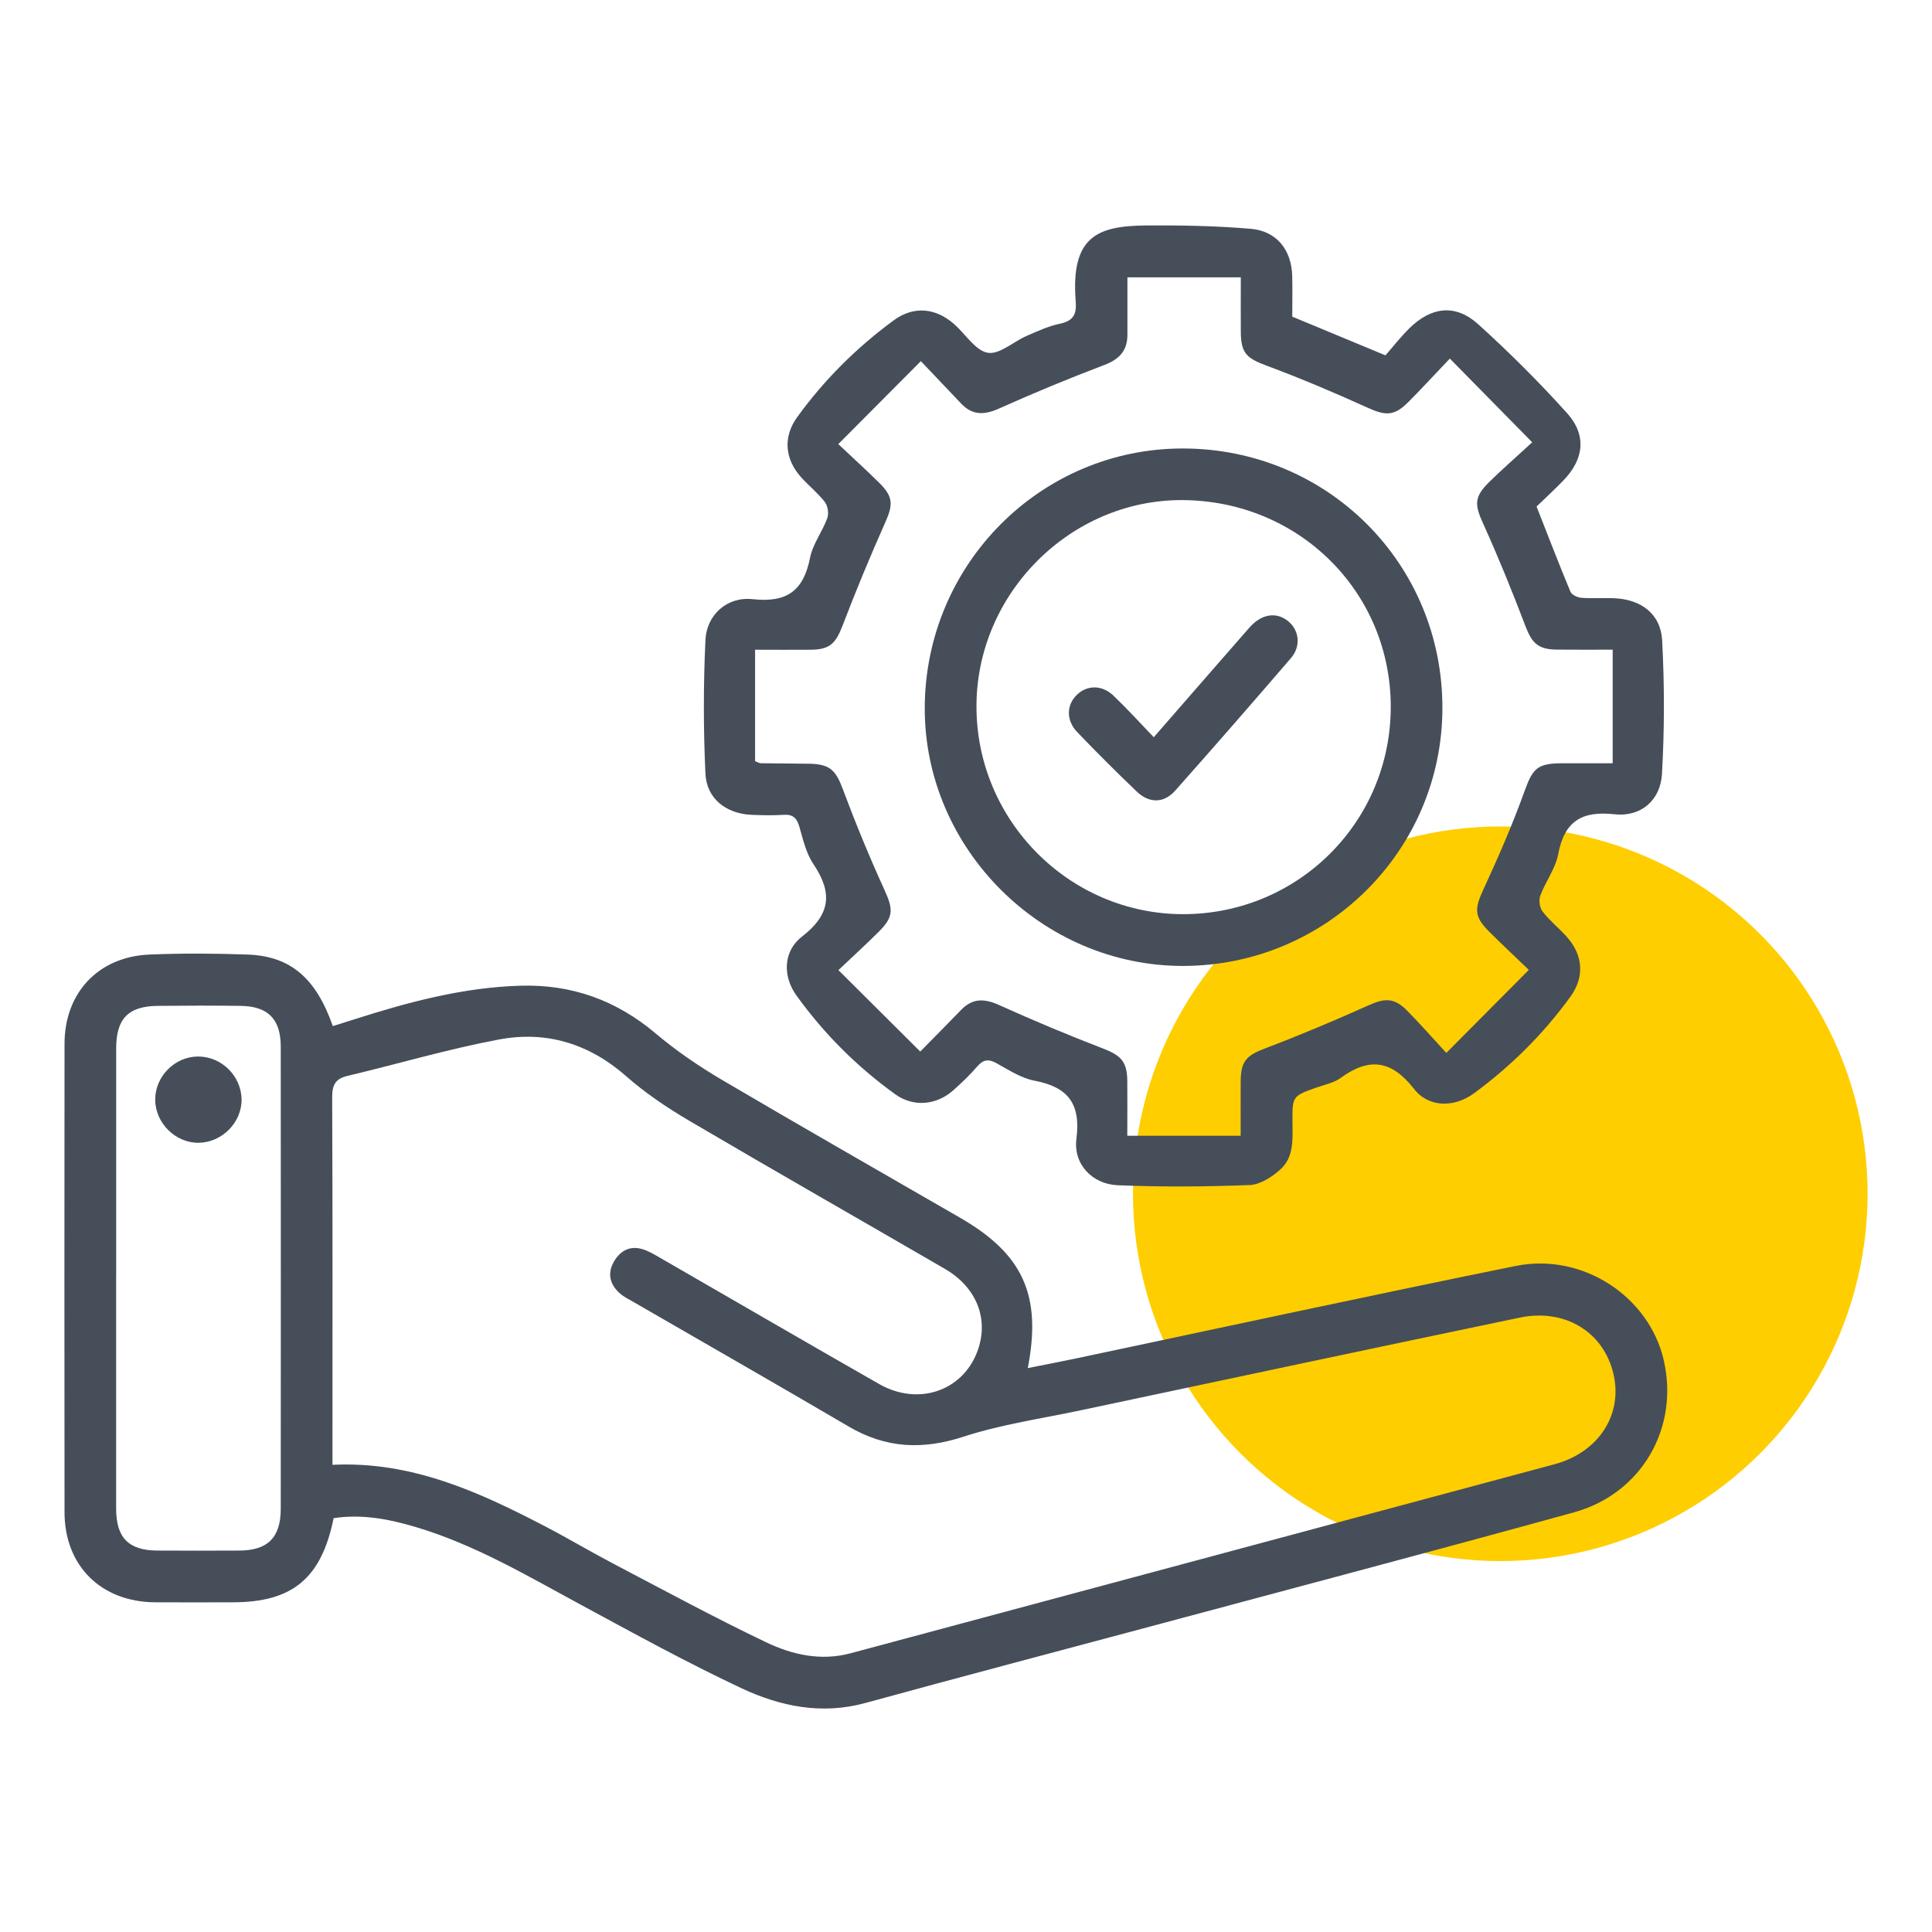 <svg width="60" height="60" viewBox="0 0 60 60" fill="none" xmlns="http://www.w3.org/2000/svg">
<circle cx="46.593" cy="37.074" r="11.407" fill="#FECE00"/>
<path d="M10.362 47.144C9.981 49.023 9.079 49.761 7.223 49.761C6.42 49.761 5.618 49.767 4.815 49.761C3.136 49.748 2.005 48.627 2.004 46.962C2 42.113 1.998 37.263 2.004 32.414C2.005 30.833 3.055 29.712 4.635 29.645C5.653 29.602 6.676 29.608 7.695 29.645C9.02 29.694 9.812 30.372 10.336 31.867C10.561 31.796 10.792 31.723 11.023 31.65C12.697 31.116 14.389 30.664 16.162 30.612C17.752 30.565 19.137 31.061 20.36 32.093C20.994 32.628 21.689 33.104 22.405 33.527C24.866 34.977 27.347 36.392 29.821 37.821C31.769 38.946 32.358 40.222 31.919 42.487C32.414 42.389 32.879 42.3 33.343 42.203C37.918 41.237 42.487 40.245 47.068 39.316C49.15 38.894 51.219 40.265 51.671 42.249C52.15 44.348 50.984 46.386 48.881 46.967C44.569 48.158 40.243 49.3 35.921 50.46C32.906 51.269 29.887 52.061 26.877 52.887C25.519 53.26 24.232 52.995 23.028 52.43C21.338 51.636 19.697 50.734 18.053 49.845C16.379 48.94 14.739 47.965 12.897 47.419C12.076 47.177 11.245 47.014 10.362 47.148V47.144ZM10.328 45.491C12.79 45.372 14.893 46.339 16.959 47.418C17.67 47.789 18.359 48.201 19.068 48.572C20.634 49.393 22.191 50.237 23.785 50.999C24.599 51.388 25.485 51.593 26.416 51.344C33.701 49.385 40.989 47.435 48.275 45.474C49.663 45.1 50.411 43.915 50.102 42.645C49.791 41.362 48.599 40.629 47.201 40.919C42.657 41.866 38.117 42.833 33.576 43.795C32.352 44.055 31.1 44.234 29.915 44.62C28.645 45.033 27.507 44.977 26.362 44.305C24.143 43.003 21.909 41.727 19.682 40.439C19.538 40.356 19.383 40.281 19.259 40.174C18.945 39.901 18.851 39.556 19.063 39.186C19.28 38.806 19.617 38.658 20.04 38.824C20.24 38.902 20.427 39.021 20.614 39.128C22.843 40.413 25.067 41.706 27.3 42.981C28.5 43.667 29.869 43.213 30.341 42C30.73 41 30.351 39.989 29.34 39.403C26.696 37.869 24.04 36.356 21.405 34.806C20.718 34.401 20.043 33.949 19.447 33.423C18.295 32.41 16.965 32.006 15.498 32.282C13.912 32.58 12.358 33.04 10.787 33.414C10.409 33.504 10.315 33.702 10.316 34.083C10.332 37.711 10.325 41.34 10.325 44.968V45.491H10.328ZM3.607 39.632C3.607 42.04 3.606 44.448 3.607 46.856C3.607 47.755 3.995 48.149 4.881 48.154C5.733 48.159 6.586 48.159 7.439 48.154C8.32 48.149 8.718 47.746 8.719 46.858C8.722 42.075 8.722 37.293 8.719 32.51C8.719 31.648 8.326 31.249 7.467 31.238C6.614 31.227 5.762 31.23 4.909 31.238C3.986 31.246 3.608 31.632 3.608 32.56C3.607 34.918 3.608 37.275 3.608 39.634L3.607 39.632Z" fill="#464E59"/>
<path d="M40.136 9.835C41.088 10.23 41.995 10.607 43.027 11.036C43.233 10.801 43.48 10.483 43.763 10.202C44.447 9.524 45.199 9.432 45.903 10.066C46.867 10.937 47.791 11.86 48.661 12.824C49.284 13.515 49.194 14.26 48.547 14.927C48.268 15.214 47.973 15.486 47.719 15.731C48.08 16.649 48.414 17.518 48.772 18.378C48.812 18.473 48.99 18.556 49.111 18.565C49.444 18.591 49.78 18.565 50.114 18.578C50.959 18.608 51.575 19.059 51.62 19.89C51.693 21.27 51.693 22.659 51.614 24.038C51.567 24.856 50.956 25.378 50.141 25.288C49.111 25.174 48.583 25.513 48.39 26.533C48.305 26.979 47.997 27.378 47.835 27.815C47.782 27.956 47.816 28.195 47.908 28.311C48.132 28.599 48.427 28.833 48.67 29.108C49.163 29.667 49.213 30.342 48.775 30.947C47.935 32.107 46.928 33.108 45.775 33.954C45.169 34.4 44.37 34.405 43.913 33.816C43.213 32.918 42.519 32.832 41.634 33.477C41.425 33.629 41.143 33.684 40.891 33.772C40.138 34.04 40.131 34.039 40.139 34.865C40.143 35.388 40.186 35.941 39.762 36.319C39.503 36.551 39.14 36.789 38.814 36.802C37.449 36.856 36.081 36.865 34.716 36.809C33.918 36.777 33.328 36.151 33.429 35.367C33.569 34.282 33.174 33.759 32.128 33.562C31.715 33.484 31.328 33.23 30.95 33.02C30.698 32.88 30.535 32.905 30.349 33.12C30.12 33.385 29.865 33.63 29.602 33.863C29.079 34.326 28.365 34.39 27.799 33.981C26.611 33.123 25.581 32.097 24.727 30.905C24.305 30.317 24.321 29.538 24.907 29.086C25.793 28.402 25.864 27.731 25.265 26.842C25.038 26.505 24.939 26.075 24.825 25.675C24.747 25.403 24.625 25.287 24.337 25.305C24.005 25.327 23.668 25.319 23.334 25.305C22.552 25.27 21.944 24.802 21.908 24.029C21.843 22.648 21.843 21.26 21.908 19.879C21.945 19.094 22.577 18.521 23.377 18.608C24.435 18.724 24.952 18.351 25.155 17.329C25.239 16.9 25.537 16.515 25.691 16.095C25.744 15.951 25.71 15.712 25.617 15.592C25.406 15.316 25.125 15.093 24.889 14.833C24.371 14.26 24.31 13.574 24.758 12.954C25.597 11.795 26.604 10.793 27.757 9.947C28.375 9.494 29.056 9.556 29.638 10.071C29.986 10.378 30.29 10.887 30.675 10.955C31.035 11.02 31.472 10.61 31.885 10.431C32.222 10.285 32.562 10.127 32.918 10.053C33.336 9.967 33.439 9.755 33.407 9.36C33.249 7.341 34.081 7.014 35.598 7.002C36.681 6.994 37.769 7.014 38.846 7.106C39.654 7.176 40.111 7.767 40.131 8.576C40.142 9.009 40.132 9.442 40.132 9.833L40.136 9.835ZM28.593 11.221C27.705 12.114 26.899 12.924 26.034 13.792C26.521 14.251 26.929 14.621 27.319 15.008C27.744 15.431 27.732 15.685 27.496 16.216C27.023 17.278 26.577 18.355 26.162 19.44C25.955 19.979 25.77 20.172 25.187 20.178C24.625 20.184 24.062 20.178 23.45 20.178V23.639C23.562 23.682 23.592 23.703 23.622 23.703C24.124 23.71 24.625 23.71 25.127 23.718C25.776 23.729 25.954 23.919 26.174 24.506C26.569 25.564 27 26.611 27.469 27.64C27.737 28.228 27.759 28.471 27.296 28.931C26.909 29.317 26.505 29.686 26.038 30.128C26.923 31.009 27.733 31.816 28.579 32.657C29.055 32.172 29.455 31.772 29.848 31.364C30.204 30.994 30.573 31.007 31.027 31.212C32.088 31.691 33.162 32.142 34.246 32.559C34.807 32.775 35.003 32.959 35.009 33.57C35.015 34.117 35.009 34.664 35.009 35.272H38.53C38.53 34.661 38.527 34.129 38.53 33.595C38.534 32.943 38.712 32.777 39.309 32.551C40.38 32.144 41.439 31.698 42.485 31.229C43.009 30.993 43.295 30.977 43.699 31.386C44.094 31.786 44.467 32.211 44.917 32.699C45.816 31.796 46.629 30.977 47.479 30.121C46.998 29.659 46.608 29.293 46.23 28.915C45.777 28.461 45.794 28.212 46.068 27.623C46.529 26.629 46.967 25.618 47.34 24.587C47.599 23.871 47.729 23.707 48.511 23.704C49.021 23.703 49.533 23.704 50.083 23.704V20.176C49.444 20.176 48.894 20.181 48.344 20.174C47.761 20.168 47.571 19.966 47.37 19.434C46.963 18.363 46.53 17.298 46.058 16.255C45.795 15.676 45.775 15.435 46.25 14.968C46.639 14.586 47.05 14.227 47.584 13.736C46.682 12.82 45.879 12.004 45.026 11.136C44.491 11.698 44.118 12.104 43.728 12.495C43.296 12.926 43.027 12.913 42.474 12.662C41.445 12.196 40.403 11.753 39.344 11.359C38.711 11.124 38.537 10.974 38.534 10.29C38.531 9.747 38.534 9.203 38.534 8.613H35.013C35.013 9.255 35.011 9.82 35.013 10.383C35.016 10.886 34.768 11.155 34.295 11.335C33.193 11.753 32.101 12.206 31.025 12.688C30.567 12.893 30.199 12.903 29.848 12.532C29.459 12.12 29.067 11.71 28.598 11.216L28.593 11.221Z" fill="#464E59"/>
<path d="M6.15 32.811C6.877 32.808 7.491 33.413 7.502 34.139C7.513 34.857 6.896 35.481 6.169 35.49C5.451 35.498 4.827 34.882 4.82 34.157C4.814 33.433 5.426 32.813 6.15 32.811Z" fill="#464E59"/>
<path d="M44.795 21.988C44.791 26.415 41.186 29.996 36.734 29.998C32.351 29.998 28.704 26.35 28.719 21.977C28.735 17.522 32.325 13.921 36.744 13.928C41.232 13.936 44.8 17.506 44.795 21.987V21.988ZM43.191 21.964C43.199 18.383 40.334 15.541 36.707 15.531C33.236 15.523 30.333 18.431 30.325 21.925C30.317 25.478 33.209 28.39 36.744 28.39C40.313 28.39 43.184 25.529 43.191 21.964Z" fill="#464E59"/>
<path d="M35.831 22.896C36.865 21.711 37.829 20.599 38.799 19.493C39.171 19.07 39.623 18.994 39.989 19.279C40.347 19.556 40.415 20.062 40.092 20.437C38.904 21.819 37.705 23.194 36.495 24.556C36.143 24.951 35.689 24.953 35.3 24.58C34.671 23.979 34.056 23.364 33.454 22.736C33.103 22.37 33.117 21.888 33.449 21.573C33.765 21.271 34.224 21.266 34.576 21.601C34.998 22.003 35.391 22.437 35.831 22.895V22.896Z" fill="#464E59"/>
</svg>
